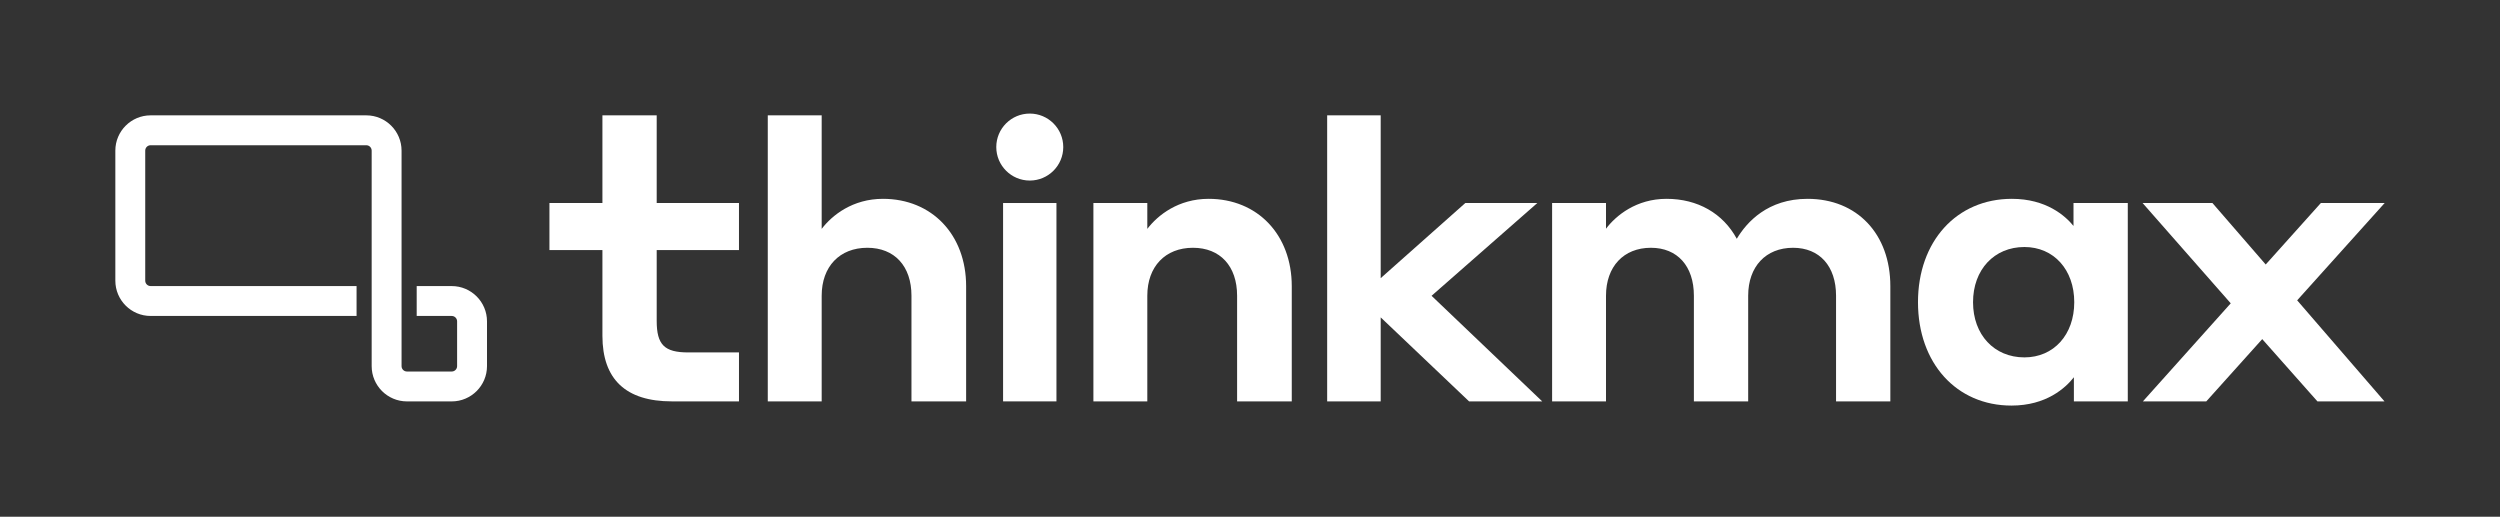 <?xml version="1.0" encoding="UTF-8"?><svg id="a" xmlns="http://www.w3.org/2000/svg" viewBox="0 0 1003.645 207.447"><rect x="0" y="0" width="1003.645" height="207.447" fill="#333333" stroke="none"/><path d="m354.47,79.821c-12.168,0-20.422,6.579-24.601,12.063v-45.575h-21.64v114.829h21.64v-42.418c0-11.691,7.193-19.25,18.329-19.25,10.927,0,17.716,7.377,17.716,19.25v42.418h21.946v-46.245c0-20.649-13.731-35.072-33.39-35.072" fill="#fff"/><path d="m485.2,79.821c-12.165,0-20.422,6.583-24.604,12.066v-10.383h-21.641v79.634h21.641v-42.418c0-11.691,7.196-19.25,18.329-19.25,10.927,0,17.719,7.377,17.719,19.25v42.418h21.946v-46.245c0-20.649-13.731-35.072-33.39-35.072" fill="#fff"/><polygon points="532.801 46.309 532.801 161.138 554.29 161.138 554.29 127.412 589.772 161.138 619.133 161.138 574.714 118.751 617.167 81.504 588.261 81.504 554.29 111.671 554.29 46.309 532.801 46.309" fill="#fff"/><path d="m725.657,79.821c-15.97,0-24.407,9.333-28.411,16.039-5.548-10.226-15.712-16.039-28.205-16.039-12.098,0-20.266,6.668-24.299,11.996v-10.313h-21.637v79.634h21.637v-42.418c0-11.691,7.075-19.25,18.028-19.25,10.644,0,17.255,7.377,17.255,19.25v42.418h21.797v-42.418c0-11.691,7.072-19.25,18.021-19.25,10.644,0,17.255,7.377,17.255,19.25v42.418h21.797v-46.245c0-20.976-13.36-35.072-33.238-35.072" fill="#fff"/><path d="m832.422,90.703c-3.34-4.1-10.962-10.882-24.753-10.882-22.184,0-37.677,17.065-37.677,41.5s15.427,41.5,37.522,41.5c14.013,0,21.701-7.094,25.064-11.374v9.691h21.638v-79.634h-21.794v9.199Zm.305,30.618c0,13.045-8.228,22.155-20.012,22.155-12.143,0-20.622-9.11-20.622-22.155s8.479-22.155,20.622-22.155c11.784,0,20.012,9.11,20.012,22.155" fill="#fff"/><polygon points="931.725 81.502 909.589 106.186 888.196 81.502 860.153 81.502 895.547 121.772 860.28 161.139 885.731 161.139 908.192 136.138 930.347 161.139 957.275 161.139 922.215 120.57 957.342 81.502 931.725 81.502" fill="#fff"/><rect x="402.695" y="81.504" width="21.425" height="79.635" fill="#fff"/><path d="m426.853,59.04c0,7.424-6.021,13.444-13.445,13.444s-13.442-6.02-13.442-13.444,6.018-13.445,13.442-13.445,13.445,6.021,13.445,13.445" fill="#fff"/><path d="m263.638,46.309h-21.793v35.194h-21.27v18.888h21.27v34.397c0,17.485,9.38,26.35,27.88,26.35h26.944v-19.652h-20.367c-9.587,0-12.664-3.077-12.664-12.667v-28.428h33.031v-18.888h-33.031v-35.194Z" fill="#fff"/><path d="m181.353,161.146h-17.984c-7.808,0-14.16-6.352-14.16-14.158V60.465c0-1.19-.968-2.159-2.158-2.159H60.461c-1.19,0-2.158.969-2.158,2.159v52.22c0,1.19.968,2.158,2.158,2.158h82.684v12H60.461c-7.807,0-14.158-6.352-14.158-14.158v-52.22c0-7.808,6.352-14.159,14.158-14.159h86.59c7.807,0,14.158,6.352,14.158,14.159v86.523c0,1.19.969,2.158,2.16,2.158h17.984c1.19,0,2.158-.968,2.158-2.158v-17.984c0-1.191-.968-2.16-2.158-2.16h-14.068v-12h14.068c7.807,0,14.158,6.353,14.158,14.16v17.984c0,7.807-6.352,14.158-14.158,14.158Z" fill="#fff"/></svg>